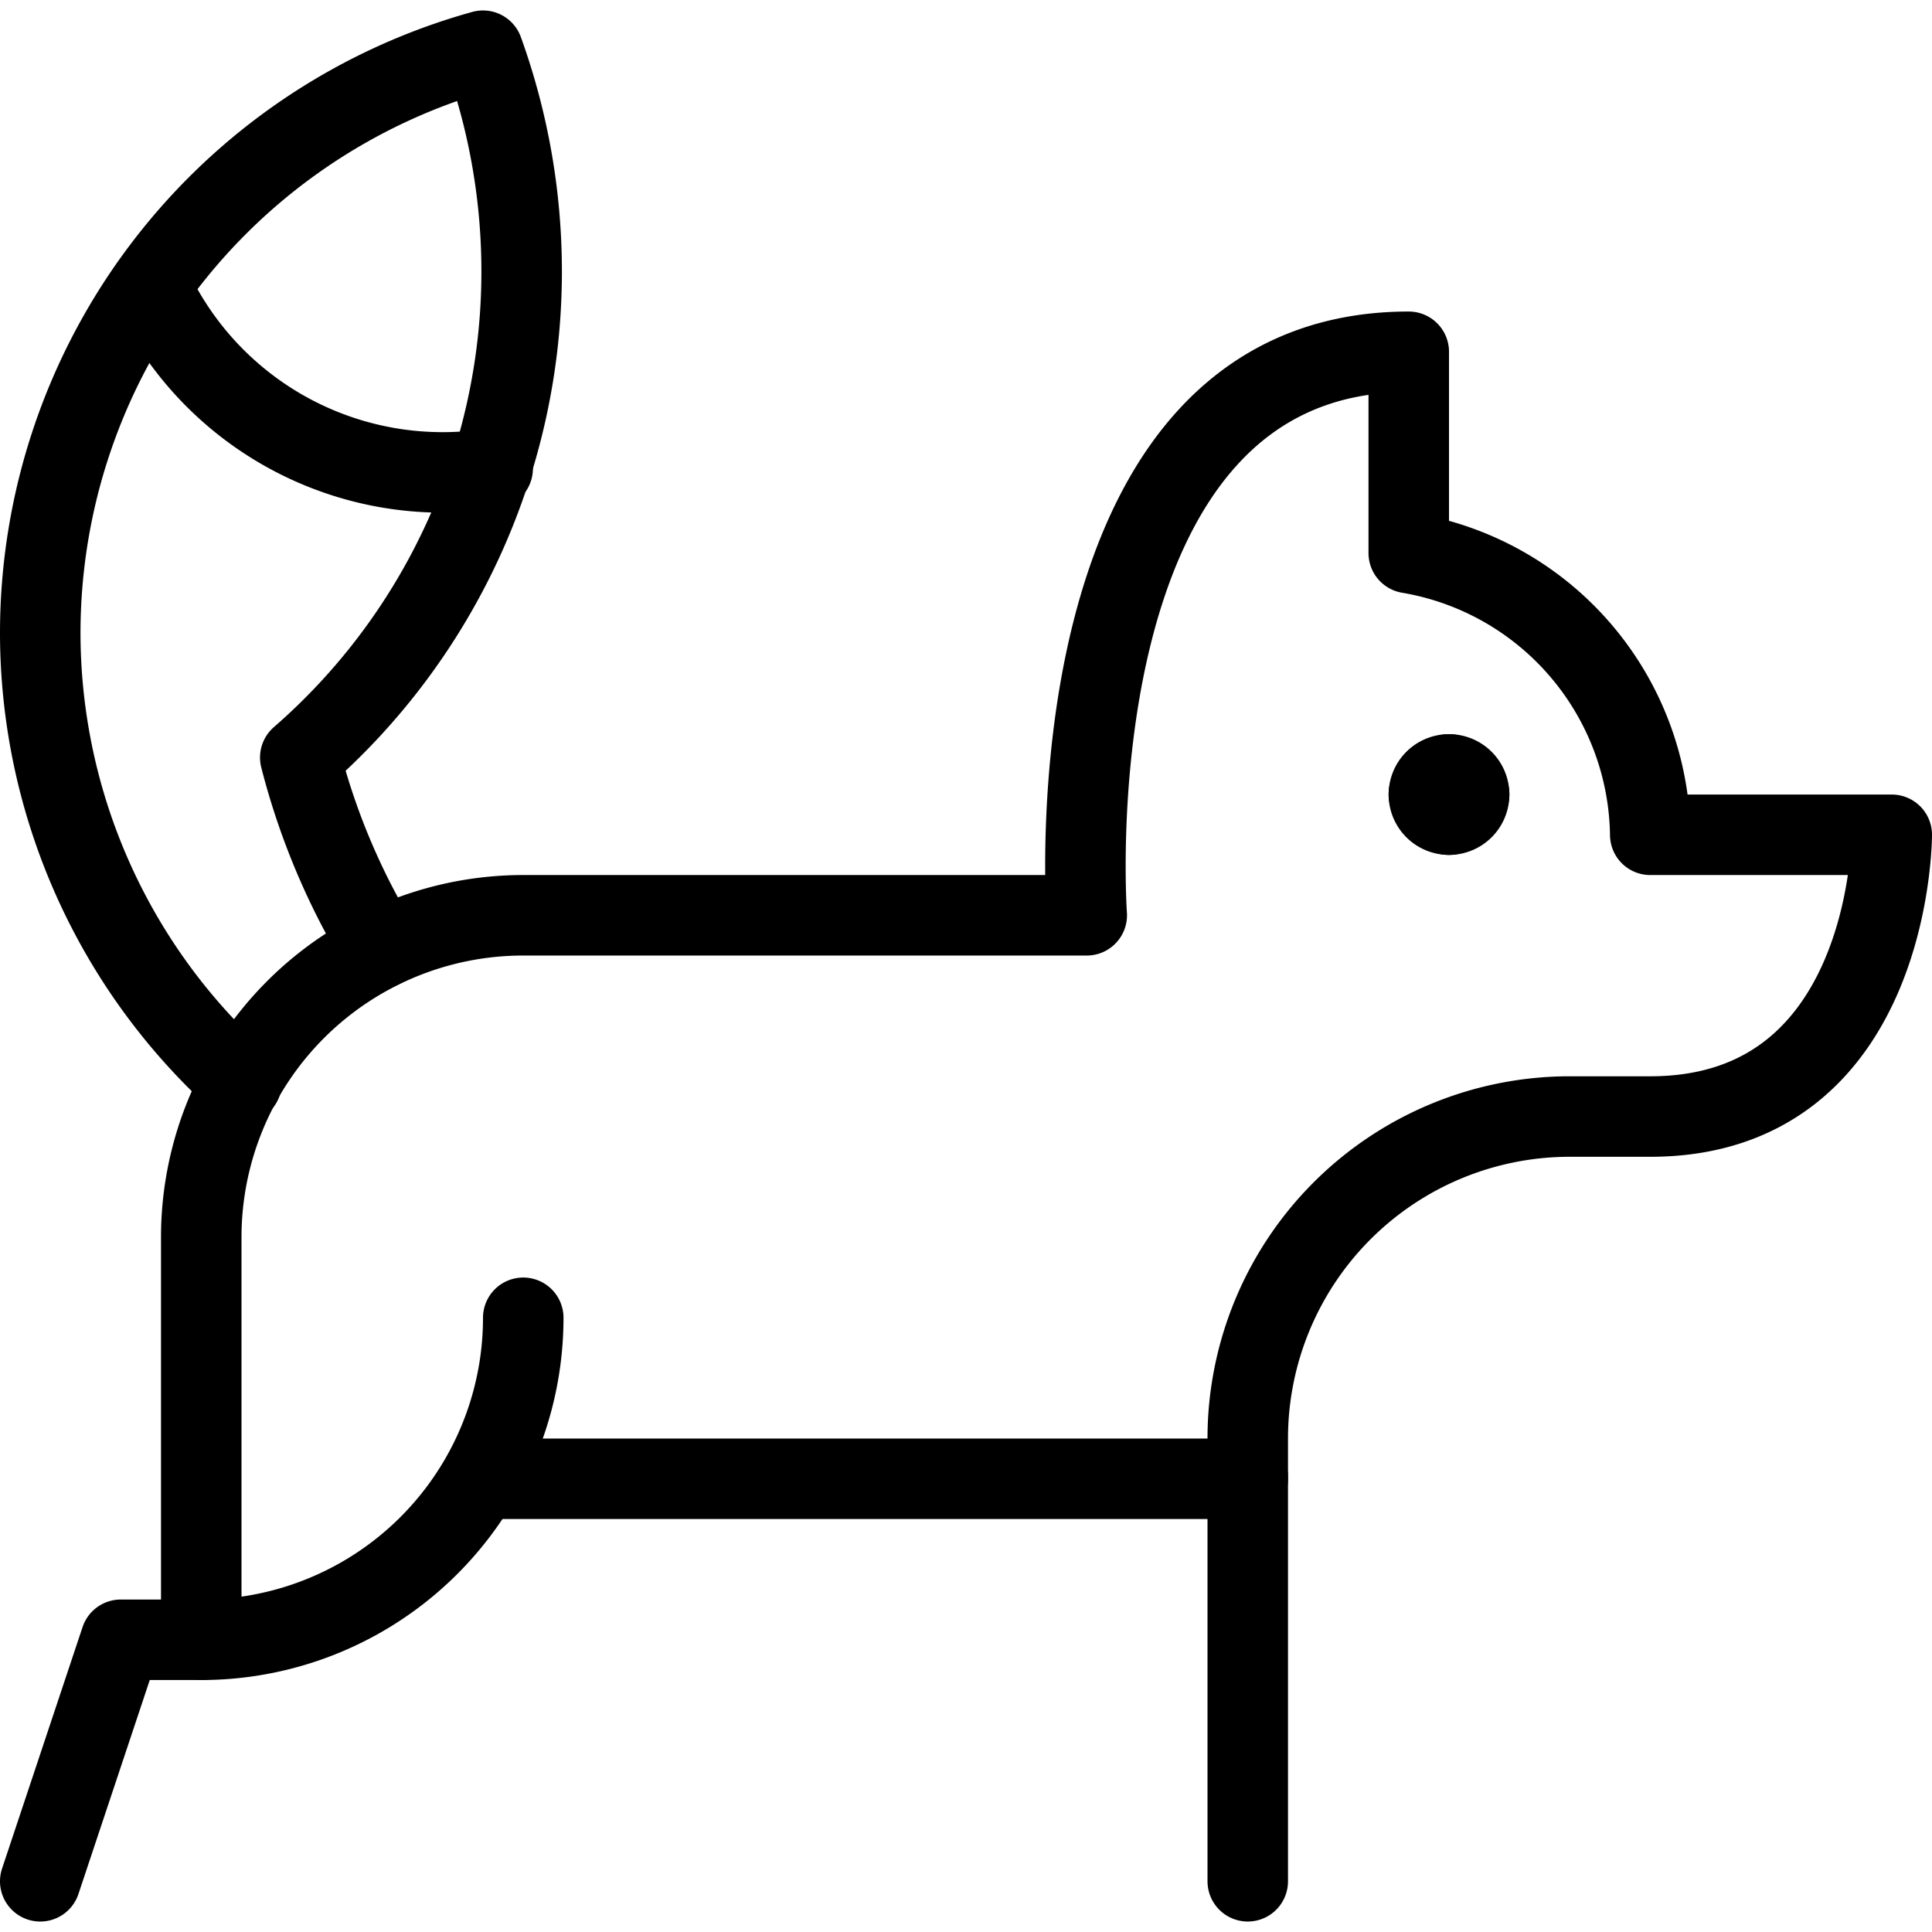 <svg xmlns="http://www.w3.org/2000/svg" viewBox="0 0 24 24">
  
<g transform="matrix(1,0,0,1,0,0)"><g>
    <path d="M6.5,16.37a4,4,0,0,1-4,4h-1l-1,3" style="fill: none;stroke: #000000;stroke-linecap: round;stroke-linejoin: round"></path>
    <path d="M6,18.37H15.5v-.5a4,4,0,0,1,4-4h1c3,0,3-3.5,3-3.5h-3a3.6,3.6,0,0,0-3-3.5V4.37c-4.5,0-4,7-4,7h-7a4,4,0,0,0-4,4v5" style="fill: none;stroke: #000000;stroke-linecap: round;stroke-linejoin: round"></path>
    <line x1="15.5" y1="18.34" x2="15.5" y2="23.37" style="fill: none;stroke: #000000;stroke-linecap: round;stroke-linejoin: round"></line>
    <path d="M4.73,11.78a8.66,8.66,0,0,1-1-2.37,8,8,0,0,0,2.75-6A8.07,8.07,0,0,0,6,.63,7.51,7.51,0,0,0,.5,7.87,7.51,7.51,0,0,0,3,13.45" style="fill: none;stroke: #000000;stroke-linecap: round;stroke-linejoin: round"></path>
    <path d="M1.87,3.55A4,4,0,0,0,6.12,5.82" style="fill: none;stroke: #000000;stroke-linecap: round;stroke-linejoin: round"></path>
    <path d="M18,9.62a.25.25,0,0,1,.25.25" style="fill: none;stroke: #000000;stroke-linecap: round;stroke-linejoin: round"></path>
    <path d="M17.75,9.87A.25.25,0,0,1,18,9.62" style="fill: none;stroke: #000000;stroke-linecap: round;stroke-linejoin: round"></path>
    <path d="M18,10.12a.25.25,0,0,1-.25-.25" style="fill: none;stroke: #000000;stroke-linecap: round;stroke-linejoin: round"></path>
    <path d="M18.25,9.87a.25.25,0,0,1-.25.25" style="fill: none;stroke: #000000;stroke-linecap: round;stroke-linejoin: round"></path>
  </g></g></svg>